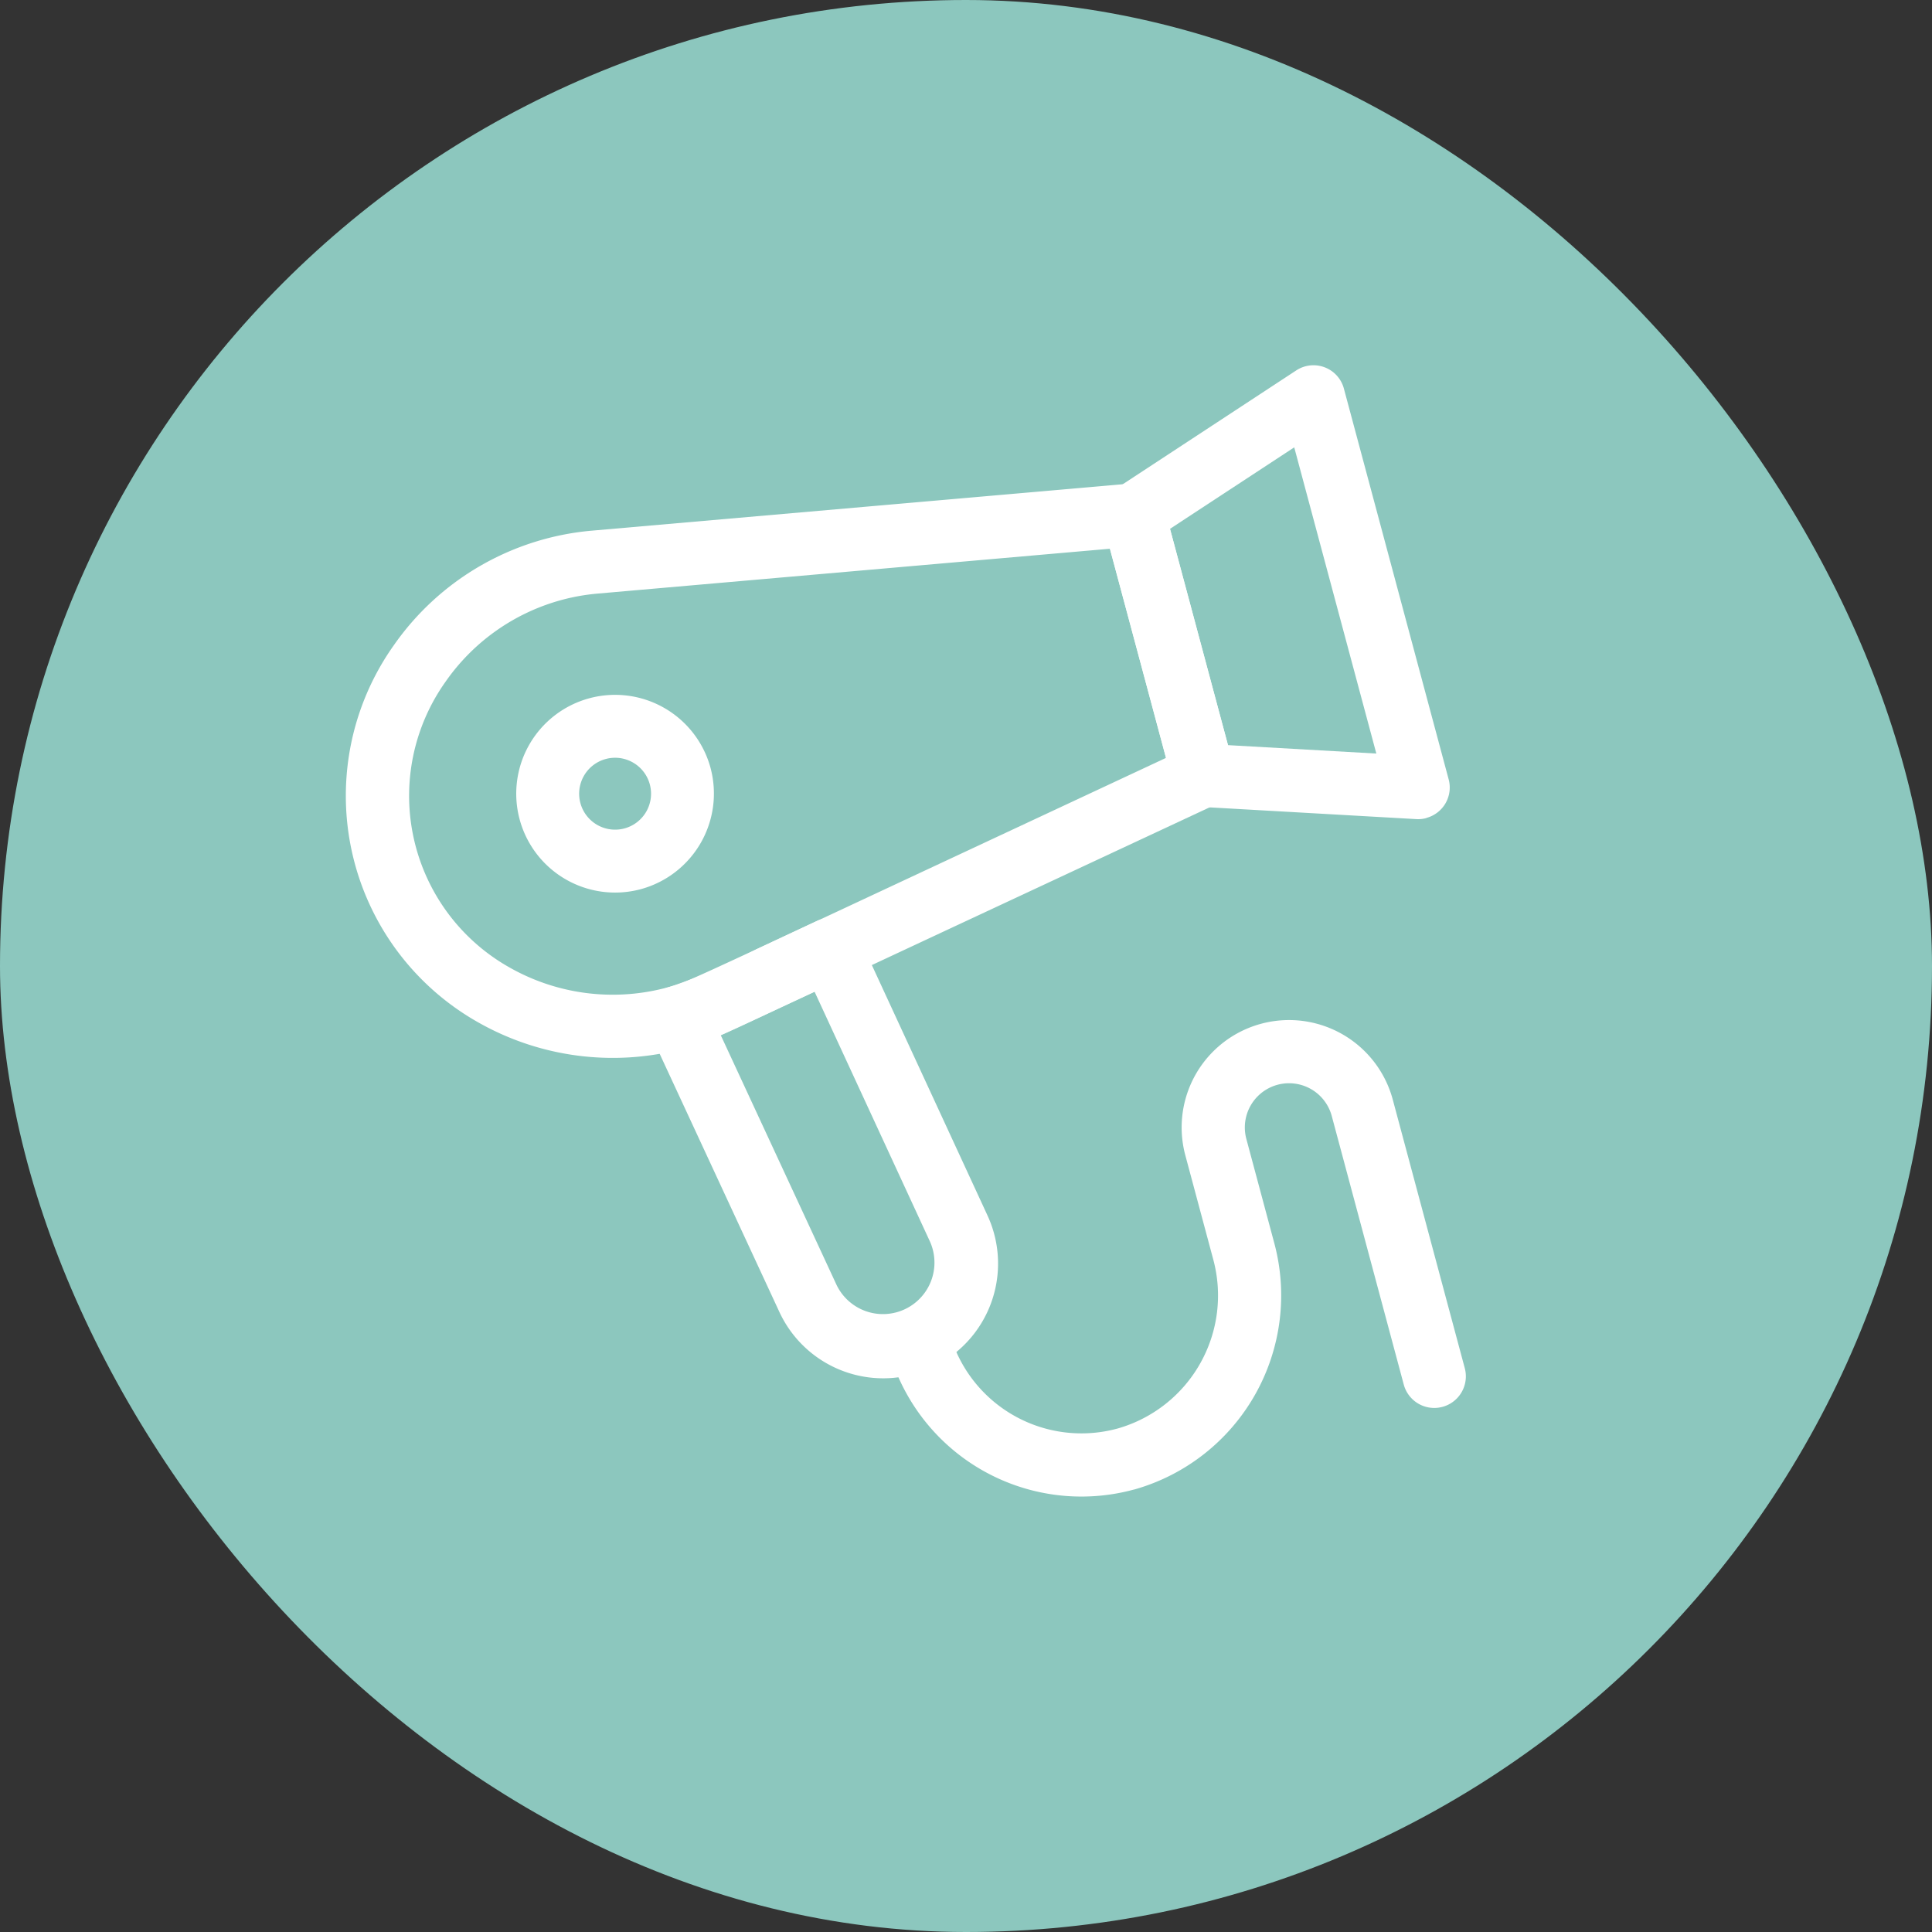 <svg id="Component_11_1" data-name="Component 11 – 1" xmlns="http://www.w3.org/2000/svg" width="43" height="43" viewBox="0 0 43 43">
  <rect x="0" y="0" width="43" height="43" fill="#333333" stroke="none"/>
  <rect id="Rectangle_182" data-name="Rectangle 182" width="43" height="43" rx="21.5" fill="#8cc7be"/>
  <g id="hair-dryer" transform="matrix(0.966, -0.259, 0.259, 0.966, 5.905, 11.785)">
    <g id="Group_521" data-name="Group 521" transform="translate(0 1.816)">
      <g id="Group_516" data-name="Group 516" transform="translate(0 0)">
        <path id="Path_49" data-name="Path 49" d="M5.972,13.567a6.066,6.066,0,0,1-4.229-1.739,5.788,5.788,0,0,1,.353-8.6A6.012,6.012,0,0,1,7.014,1.907L18.869,4a.7.7,0,0,1,.581.692v6a.7.7,0,0,1-.581.692L12.12,12.576c-5.583.989-5.583.989-5.986.989H5.972Zm0-10.345A4.617,4.617,0,0,0,3,4.308a4.382,4.382,0,0,0-.27,6.518A4.65,4.65,0,0,0,6.04,12.16h.093c.275,0,.383-.018,5.742-.968L18.044,10.1V5.281L6.77,3.292a4.6,4.6,0,0,0-.8-.07Z" transform="translate(0 -1.816)" fill="#fff"/>
      </g>
      <g id="Group_517" data-name="Group 517" transform="translate(3.796 3.673)">
        <path id="Path_50" data-name="Path 50" d="M83.2,84.589a2.2,2.2,0,1,1,2.2-2.2A2.205,2.205,0,0,1,83.2,84.589Zm0-3a.8.8,0,1,0,.8.8A.8.8,0,0,0,83.2,81.589Z" transform="translate(-81 -80.183)" fill="#fff"/>
      </g>
      <g id="Group_518" data-name="Group 518" transform="translate(18.044 0.673)">
        <path id="Path_51" data-name="Path 51" d="M390.249,26.588a.7.7,0,0,1-.22-.035l-4.546-1.5a.7.7,0,0,1-.483-.668v-6a.7.7,0,0,1,.483-.668l4.546-1.5a.7.7,0,0,1,.923.668v9a.7.7,0,0,1-.7.7Zm-3.843-2.711,3.14,1.036V17.858l-3.14,1.036Z" transform="translate(-385 -16.183)" fill="#fff"/>
      </g>
      <g id="Group_519" data-name="Group 519" transform="translate(5.348 9.767)">
        <path id="Path_52" data-name="Path 52" d="M117.806,220.514a2.547,2.547,0,0,1-2.514-2.114l-1.182-6.794a.7.7,0,0,1,.683-.823,11.76,11.76,0,0,0,2.1-.31l1.452-.258a.7.7,0,0,1,.815.573l1.162,6.741a2.552,2.552,0,0,1-2.515,2.985Zm-2.179-8.4,1.051,6.041a1.146,1.146,0,0,0,2.258-.391l-1.042-6.045-.755.134C116.378,211.992,115.933,212.071,115.627,212.118Z" transform="translate(-114.1 -210.204)" fill="#fff"/>
      </g>
      <g id="Group_520" data-name="Group 520" transform="translate(8.671 14.546)">
        <path id="Path_53" data-name="Path 53" d="M189.452,321.463a4.451,4.451,0,0,1-4.452-4.48.7.7,0,1,1,1.406,0,3.045,3.045,0,0,0,3.046,3.074h.023a3.078,3.078,0,0,0,3.023-3.093v-2.39a2.39,2.39,0,1,1,4.78,0v6.187a.7.7,0,0,1-1.406,0v-6.187a.984.984,0,1,0-1.968,0v2.39a4.488,4.488,0,0,1-4.419,4.5Z" transform="translate(-185 -312.183)" fill="#fff"/>
      </g>
    </g>
  </g>
</svg>
